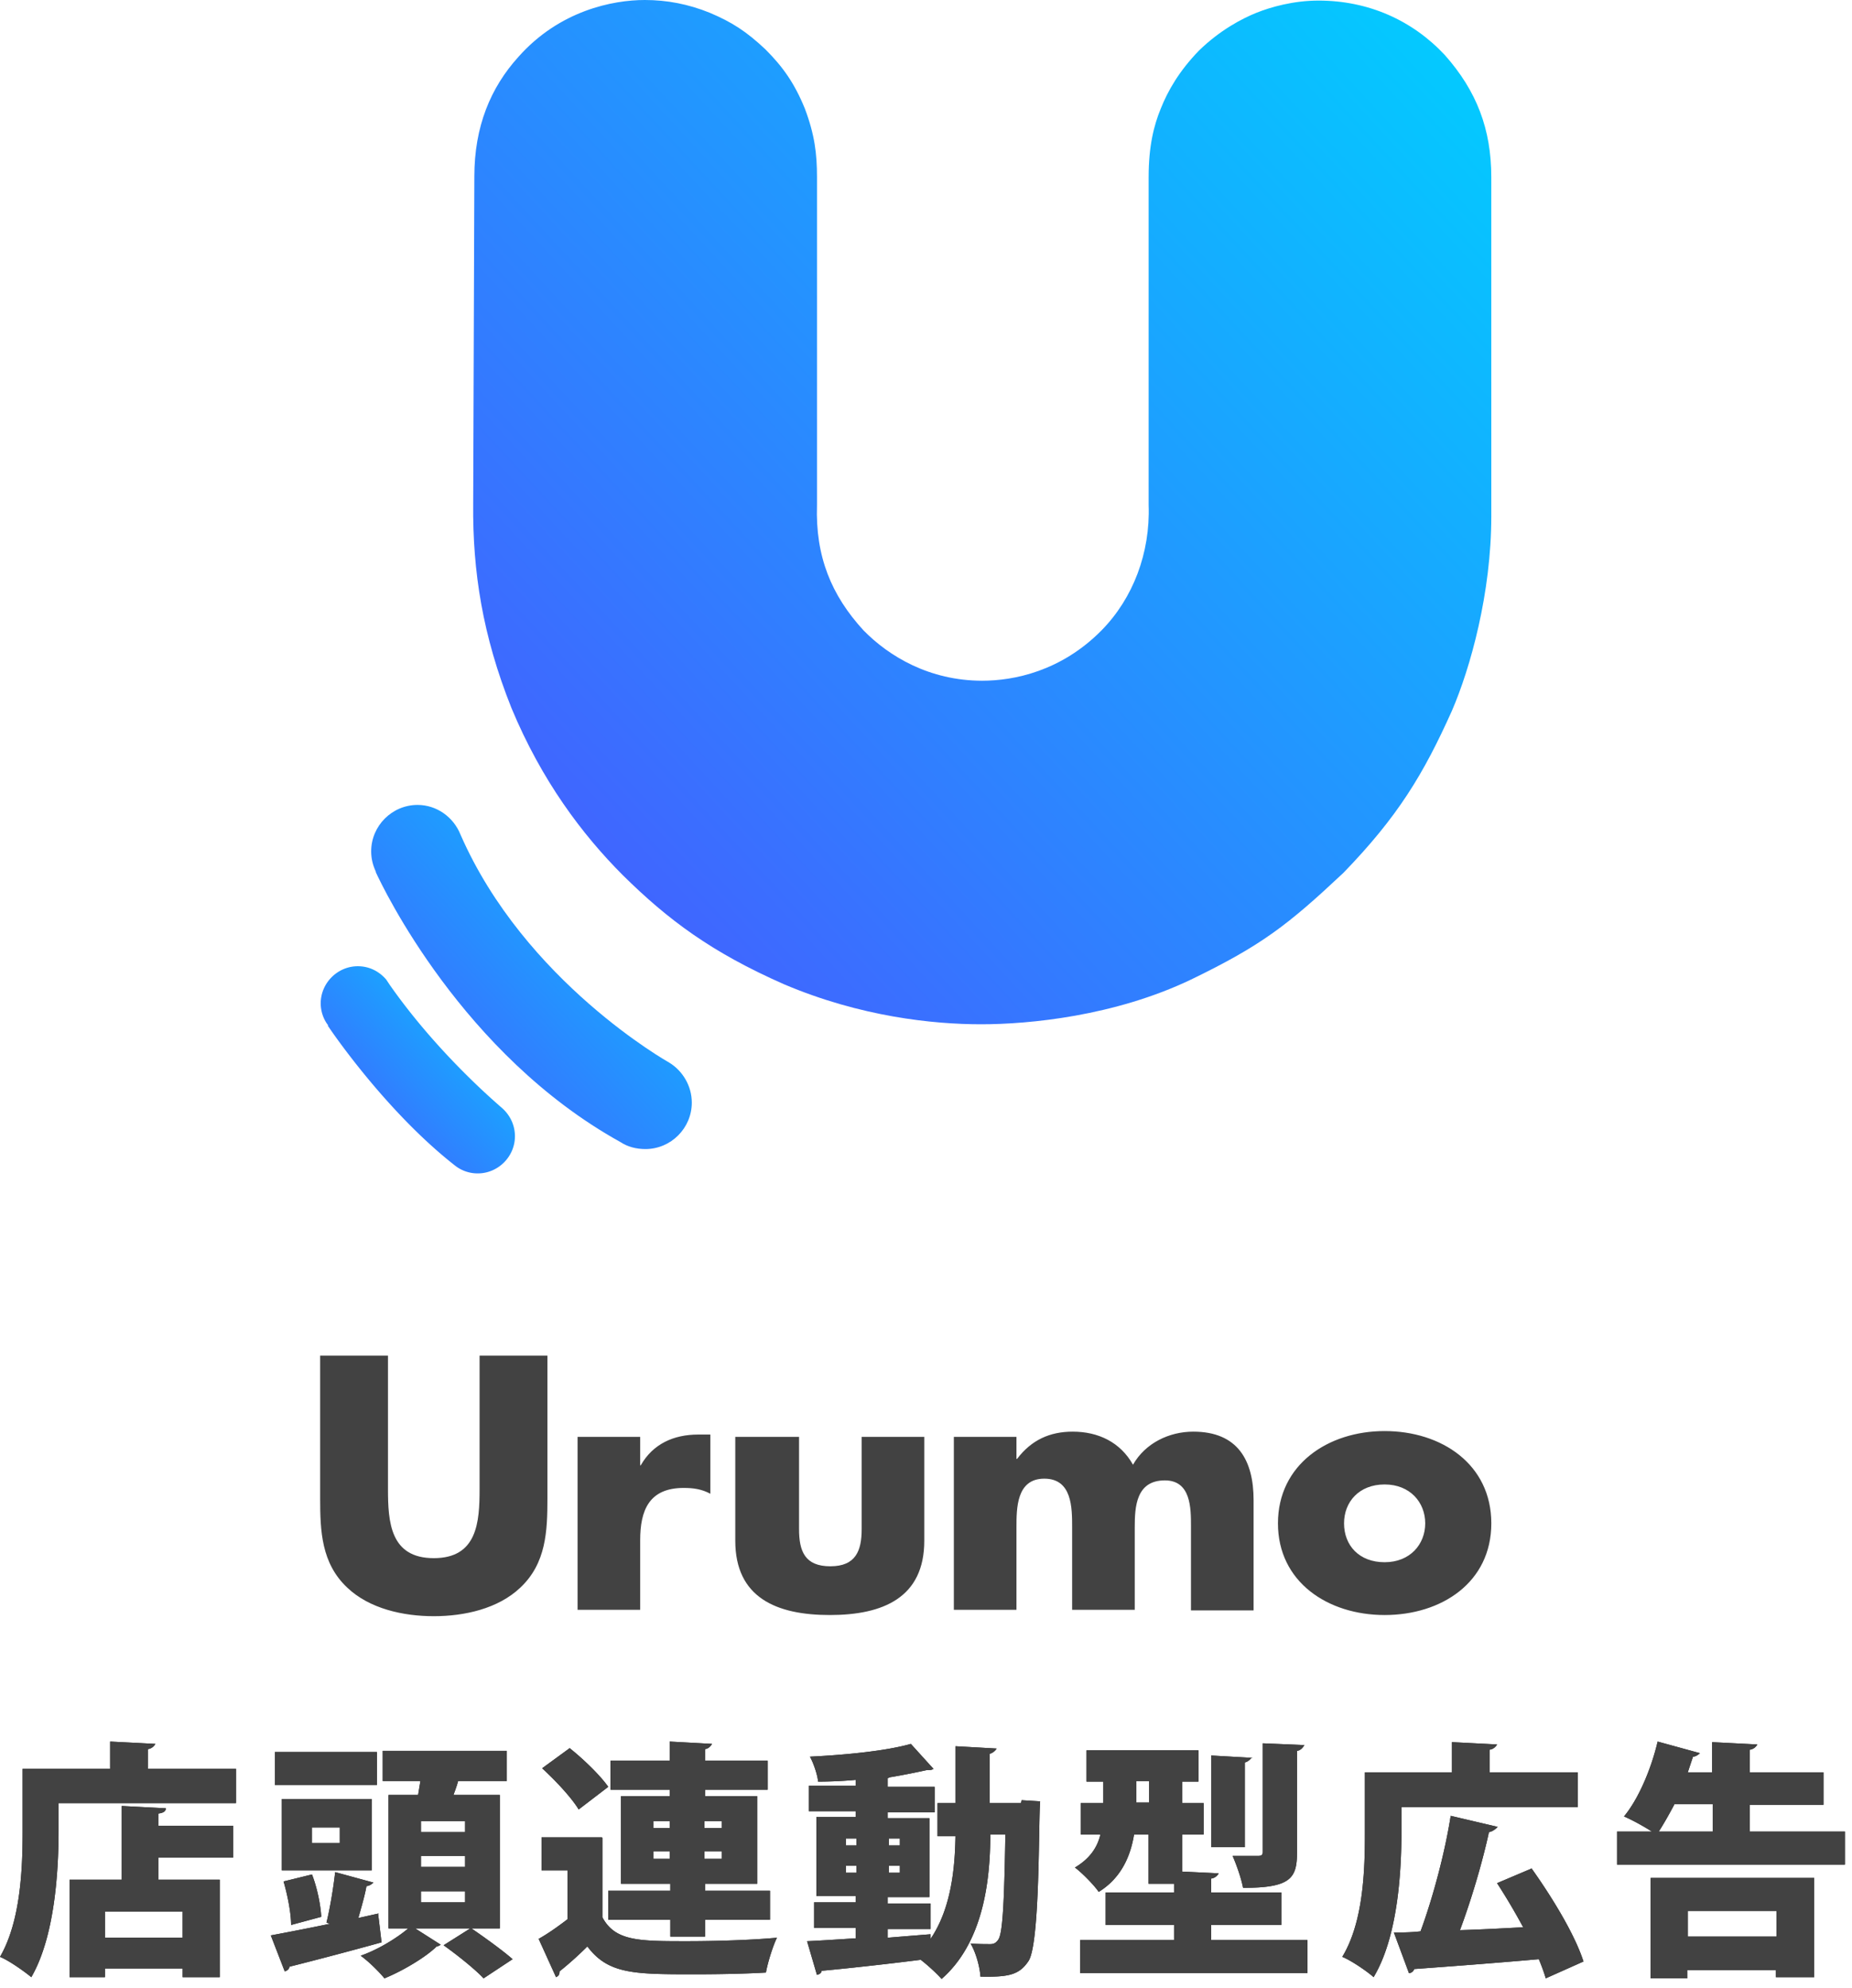 <svg width="205" height="220" fill="none" xmlns="http://www.w3.org/2000/svg"><path fill-rule="evenodd" clip-rule="evenodd" d="M60.595 150.023h-7.509v14.772c0 3.661-.257 7.642-5.07 7.642-4.813 0-5.07-3.981-5.07-7.642v-14.772h-7.508v15.799c0 3.597.128 7.193 3.016 9.891 2.438 2.312 6.16 3.147 9.562 3.147 3.401 0 7.124-.835 9.563-3.147 2.888-2.698 3.016-6.294 3.016-9.891v-15.799zm10.268 12.139v-3.147h-6.931v19.138h6.931v-7.707c0-3.275.963-5.78 4.813-5.78 1.091 0 1.99.129 2.953.643v-6.551H77.28c-2.696 0-5.006 1.027-6.354 3.404h-.064zm10.653-3.147h6.932v10.211c0 2.441.641 4.111 3.465 4.111s3.466-1.734 3.466-4.111v-10.211h6.931v11.496c0 6.294-4.557 8.22-10.461 8.22s-10.46-1.926-10.46-8.22v-11.496h.127zm30.998 2.376v-2.376h-6.931v19.138h6.931v-9.119c0-2.12 0-5.395 3.08-5.395 3.081 0 3.081 3.211 3.081 5.395v9.119h6.931v-9.119c0-2.248.128-5.203 3.337-5.203 2.888 0 2.888 3.083 2.888 5.074v9.313h6.931v-12.203c0-4.367-1.733-7.578-6.674-7.578-2.696 0-5.327 1.284-6.675 3.66-1.411-2.504-3.85-3.66-6.674-3.66-2.503 0-4.556.899-6.161 3.018h-.064v-.064zm40.752-3.019c6.29 0 11.809 3.661 11.809 10.212s-5.519 10.147-11.809 10.147c-6.289 0-11.808-3.66-11.808-10.147s5.519-10.212 11.808-10.212zm-4.492 10.212c0-2.376 1.668-4.303 4.492-4.303s4.493 1.991 4.493 4.303-1.669 4.303-4.493 4.303c-2.824 0-4.492-1.862-4.492-4.303z" fill="#424242"/><path fill-rule="evenodd" clip-rule="evenodd" d="M165.072 19.524v37.635c0 8.477-2.31 16.762-4.364 21.515-3.144 7-5.968 11.688-12.001 17.918-6.161 5.78-9.049 8.028-16.878 11.817-8.472 4.046-17.906 4.945-23.232 4.945-5.327 0-13.35-.834-21.82-4.431-8.023-3.532-12.836-7.129-17.842-12.074-4.492-4.496-8.985-10.468-12.322-18.496-3.209-8.028-4.3-15.157-4.235-22.543l.128-36.286c0-5.523 1.797-9.826 4.877-13.23C61.94 1.156 67.844 0 71.374 0c2.439 0 4.813.45 7.188 1.413C81 2.44 82.605 3.468 84.722 5.459c1.926 1.927 3.21 3.725 4.365 6.55 1.09 2.89 1.347 5.01 1.347 7.58v36.285c-.192 5.716 1.605 10.02 5.135 13.873 2.823 2.89 7.316 5.587 13.156 5.587 3.465 0 8.728-1.027 13.22-5.587 3.466-3.533 5.391-8.542 5.199-13.873V19.588c0-3.404.577-5.716 1.347-7.578.771-1.927 1.99-4.11 4.236-6.423 2.31-2.247 4.749-3.532 6.354-4.174 1.604-.642 4.107-1.349 6.867-1.349 5.519 0 10.396 2.184 13.99 6.037 3.53 3.982 5.134 8.22 5.134 13.487v-.064z" fill="url(#paint0_linear_11296_107494)"/><path fill-rule="evenodd" clip-rule="evenodd" d="M41.6 96.528c.77 1.67 9.562 20.166 27.082 29.864.77.514 1.733.771 2.76.771 2.823 0 5.134-2.312 5.134-5.138 0-1.863-1.027-3.533-2.503-4.432 0 0-15.98-8.927-23.104-25.24-.77-1.926-2.631-3.275-4.749-3.275-2.824 0-5.134 2.312-5.134 5.138 0 .835.193 1.541.513 2.248v.064z" fill="url(#paint1_linear_11296_107494)"/><path fill-rule="evenodd" clip-rule="evenodd" d="M36.27 113.48c.193.322 6.354 9.441 14.055 15.478a4.03 4.03 0 002.567.899c2.246 0 4.107-1.862 4.107-4.11 0-1.349-.642-2.505-1.604-3.275-.257-.257-6.867-5.78-12.258-13.487l-.385-.578c-.77-.899-1.861-1.477-3.145-1.477-2.246 0-4.107 1.862-4.107 4.11 0 .899.32 1.798.834 2.44h-.064z" fill="url(#paint2_linear_11296_107494)"/><path d="M16.365 195.753h9.755v3.789H6.482v3.083c0 4.624-.45 11.753-3.016 16.184-.77-.642-2.503-1.862-3.466-2.248 2.31-3.982 2.503-9.89 2.503-13.936v-6.872h9.69v-3.019l5.006.257s-.256.514-.834.578v2.184zm1.99 4.367c0 .321-.257.514-.835.578v1.349h8.28v3.532h-8.28v2.441h6.803v10.789h-4.107v-.963h-8.6v.963H7.701V208.02h5.776v-8.157l4.942.257h-.064zm1.86 14.322v-2.89h-8.599v2.89h8.6zm21.635-2.698l.384 3.211a473.09 473.09 0 01-10.204 2.698c0 .257-.257.449-.513.514l-1.54-3.982c1.732-.321 4.043-.771 6.546-1.285l-.386-.128c.386-1.542.77-3.854.963-5.588l4.236 1.156s-.385.386-.77.386c-.193 1.092-.578 2.376-.899 3.532l2.31-.514h-.128zm-.13-17.854v3.661H30.427v-3.661H41.72zm-.577 5.202v7.9h-9.947v-7.9h9.947zm-6.61 8.349c.578 1.477.963 3.404 1.027 4.689l-3.337.899c0-1.285-.385-3.276-.835-4.817l3.145-.771zm3.08-3.468v-1.734h-3.08v1.734h3.08zm17.713 9.441h-3.144c1.412.963 3.465 2.441 4.556 3.404l-3.209 2.119c-.898-.963-2.888-2.569-4.428-3.66l2.952-1.863h-6.096l2.823 1.798s-.256.193-.449.193c-1.155 1.156-3.722 2.697-5.776 3.532-.577-.706-1.733-1.862-2.631-2.504 1.861-.643 3.979-1.927 5.263-3.019h-2.182v-14.771h3.273l.256-1.542h-4.171v-3.339h13.733v3.339h-5.39c-.129.514-.321 1.028-.514 1.542h5.134v14.771zm-3.85-10.661v-1.22h-4.878v1.22h4.878zm0 3.853v-1.22h-4.878v1.22h4.878zm0 3.918v-1.22h-4.878v1.22h4.878zm15.208-7.129v8.799c1.412 2.633 4.044 2.633 9.37 2.633 3.273 0 7.188-.128 9.948-.385-.45.899-1.027 2.762-1.22 3.853-2.117.129-5.07.193-7.83.193-6.738 0-9.626 0-11.936-3.083a38.411 38.411 0 01-3.08 2.762c0 .385-.129.514-.386.642l-1.925-4.239c1.027-.578 2.118-1.348 3.209-2.183v-5.395h-2.888v-3.661h6.674l.064.064zm-3.658-9.954c1.54 1.22 3.402 3.018 4.3 4.303l-3.273 2.505c-.77-1.285-2.567-3.212-4.043-4.56l3.08-2.248h-.064zm11.103 5.33v-.706h-6.546v-3.211h6.546v-2.12l4.685.257s-.257.514-.77.578v1.285h6.93v3.211h-6.93v.706h5.776v9.698h-5.776v.771h7.188v3.211h-7.188v1.862h-3.85v-1.862h-6.868v-3.211h6.867v-.771h-5.455v-9.698h5.455-.064zm-1.797 2.762v.771h1.797v-.771h-1.797zm0 4.175h1.797v-.835h-1.797v.835zm7.573-4.175H77.98v.771h1.925v-.771zm0 4.175v-.835H77.98v.835h1.925zm33.176-6.486l2.054.128c-.192 2.184 0 15.671-1.283 17.662-1.027 1.541-2.183 1.798-5.327 1.734-.064-1.092-.514-2.698-1.091-3.661.898.064 1.668.064 2.182.064.385 0 .642-.128.898-.514.45-.706.642-3.66.77-11.624h-1.668c0 5.266-.834 12.01-5.391 15.992-.513-.578-1.476-1.477-2.31-2.12-4.044.514-8.215.964-10.975 1.221 0 .256-.256.385-.513.449l-1.091-3.725c1.476-.064 3.337-.193 5.39-.321v-1.156h-4.62v-2.826h4.62v-.706h-4.363v-8.735h4.364v-.642h-5.199v-2.826h5.199v-.642a46.558 46.558 0 01-4.172.193c-.064-.771-.513-2.055-.898-2.762 3.979-.193 8.471-.642 11.167-1.413l2.502 2.762s-.192.128-.385.128h-.32a85.505 85.505 0 01-3.915.771c-.129 0-.257.064-.45.128v.964h5.199v2.826h-5.198v.642h4.62v8.734h-4.62v.707h4.749v2.825h-4.75v.964c1.54-.129 3.145-.257 4.75-.386v.514c2.31-3.404 2.695-7.899 2.759-11.367h-1.989v-3.661h1.989v-6.294l4.557.257s-.257.45-.77.578v5.459h3.465l.064-.321zm-19.445 4.239v.77h1.155v-.77h-1.155zm0 3.789h1.155v-.771h-1.155v.771zm5.968-3.789h-1.22v.77h1.22v-.77zm0 3.789v-.771h-1.22v.771h1.22zm34.526 7.451h10.589v3.661h-25.157v-3.661h10.397v-1.669h-7.573v-3.597h7.573v-.963h-2.824v-5.459h-1.605c-.385 2.376-1.411 4.817-3.914 6.358-.514-.771-1.926-2.184-2.632-2.697 1.733-1.028 2.503-2.313 2.824-3.661h-2.182v-3.468h2.503v-2.377h-1.861V193.7h12.386v3.468h-1.797v2.377h2.375v3.468h-2.375v4.11l4.043.193s-.256.514-.834.578v1.541h7.765v3.597h-7.765v1.669h.064zm-8.343-15.221h1.412v-2.376h-1.412v2.376zm12.771-5.009s-.256.45-.77.578v9.377h-3.722v-10.148l4.556.257-.064-.064zm5.776-1.284s-.256.513-.77.578v11.303c0 2.826-.77 3.853-5.968 3.853-.193-1.027-.706-2.504-1.156-3.532h2.824c.385 0 .514-.128.514-.45V192.93l4.62.192-.064.065zm10.79 6.739v2.89c0 4.56-.449 11.624-3.08 15.991-.706-.642-2.503-1.862-3.466-2.247 2.375-3.918 2.503-9.762 2.503-13.68v-6.744h9.627v-3.339l5.005.257s-.256.514-.834.578v2.504h9.755v3.854H155.06l.064-.064zm14.376 6.807c2.246 3.147 4.813 7.322 5.776 10.34l-4.172 1.863a21.91 21.91 0 00-.77-2.12c-5.07.45-10.268.835-13.798 1.092a.617.617 0 01-.578.45l-1.668-4.496c.898 0 1.861 0 2.952-.128 1.348-3.661 2.695-8.67 3.337-12.781l5.199 1.221s-.45.513-.963.578c-.77 3.532-1.99 7.578-3.209 10.853 2.246-.064 4.621-.192 6.995-.321a69.528 69.528 0 00-2.888-4.881l3.787-1.605v-.065zm24.189-4.044h10.525v3.661h-25.222v-3.661h3.851c-.899-.578-2.182-1.284-3.081-1.67 1.605-1.926 3.017-5.266 3.723-8.285l4.684 1.285s-.385.385-.77.385l-.577 1.734h2.695v-3.339l5.006.256s-.257.514-.834.578v2.505h8.15v3.597h-8.15v3.018-.064zm-10.975 16.184v-11.046h18.098v10.982h-4.235v-.771h-9.819v.9h-4.044v-.065zm6.867-19.202h-4.235c-.578 1.091-1.155 2.119-1.733 3.018h5.968v-3.018zm7.06 11.817h-9.819v2.825h9.819v-2.825z" fill="#212121"/><path fill-rule="evenodd" clip-rule="evenodd" d="M16.365 195.753h9.755v3.789H6.482v3.083c0 4.624-.45 11.753-3.016 16.184-.77-.642-2.503-1.862-3.466-2.248 2.31-3.982 2.503-9.89 2.503-13.936v-6.872h9.69v-3.019l5.006.257s-.256.514-.834.578v2.184zm1.99 4.367c0 .321-.257.514-.835.578v1.349h8.28v3.532h-8.28v2.441h6.803v10.789h-4.107v-.963h-8.6v.963H7.701V208.02h5.776v-8.157l4.942.257h-.064zm1.86 14.322v-2.89h-8.599v2.89h8.6zm21.635-2.698l.384 3.211a473.09 473.09 0 01-10.204 2.698c0 .257-.257.449-.513.514l-1.54-3.982c1.732-.321 4.043-.771 6.546-1.285l-.386-.128c.386-1.542.77-3.854.963-5.588l4.236 1.156s-.385.386-.77.386c-.193 1.092-.578 2.376-.899 3.532l2.31-.514h-.128zm-.13-17.854v3.661H30.427v-3.661H41.72zm-.577 5.202v7.9h-9.947v-7.9h9.947zm-6.61 8.349c.578 1.477.963 3.404 1.027 4.689l-3.337.899c0-1.285-.385-3.276-.835-4.817l3.145-.771zm3.08-3.468v-1.734h-3.08v1.734h3.08zm17.713 9.441h-3.144c1.412.963 3.465 2.441 4.556 3.404l-3.209 2.119c-.898-.963-2.888-2.569-4.428-3.66l2.952-1.863h-6.096l2.823 1.798s-.256.193-.449.193c-1.155 1.156-3.722 2.697-5.776 3.532-.577-.706-1.733-1.862-2.631-2.504 1.861-.643 3.979-1.927 5.263-3.019h-2.182v-14.771h3.273l.256-1.542h-4.171v-3.339h13.733v3.339h-5.39c-.129.514-.321 1.028-.514 1.542h5.134v14.771zm-3.85-10.661v-1.22h-4.878v1.22h4.878zm0 3.853v-1.22h-4.878v1.22h4.878zm0 3.918v-1.22h-4.878v1.22h4.878zm15.208-7.129v8.799c1.412 2.633 4.044 2.633 9.37 2.633 3.273 0 7.188-.128 9.948-.385-.45.899-1.027 2.762-1.22 3.853-2.117.129-5.07.193-7.83.193-6.738 0-9.626 0-11.936-3.083a38.411 38.411 0 01-3.08 2.762c0 .385-.129.514-.386.642l-1.925-4.239c1.027-.578 2.118-1.348 3.209-2.183v-5.395h-2.888v-3.661h6.674l.064.064zm-3.658-9.954c1.54 1.22 3.402 3.018 4.3 4.303l-3.273 2.505c-.77-1.285-2.567-3.212-4.043-4.56l3.08-2.248h-.064zm11.103 5.33v-.706h-6.546v-3.211h6.546v-2.12l4.685.257s-.257.514-.77.578v1.285h6.93v3.211h-6.93v.706h5.776v9.698h-5.776v.771h7.188v3.211h-7.188v1.862h-3.85v-1.862h-6.868v-3.211h6.867v-.771h-5.455v-9.698h5.455-.064zm-1.797 2.762v.771h1.797v-.771h-1.797zm0 4.175h1.797v-.835h-1.797v.835zm7.573-4.175H77.98v.771h1.925v-.771zm0 4.175v-.835H77.98v.835h1.925zm33.176-6.486l2.054.128c-.192 2.184 0 15.671-1.283 17.662-1.027 1.541-2.183 1.798-5.327 1.734-.064-1.092-.514-2.698-1.091-3.661.898.064 1.668.064 2.182.064.385 0 .642-.128.898-.514.45-.706.642-3.66.77-11.624h-1.668c0 5.266-.834 12.01-5.391 15.992-.513-.578-1.476-1.477-2.31-2.12-4.044.514-8.215.964-10.975 1.221 0 .256-.256.385-.513.449l-1.091-3.725c1.476-.064 3.337-.193 5.39-.321v-1.156h-4.62v-2.826h4.62v-.706h-4.363v-8.735h4.364v-.642h-5.199v-2.826h5.199v-.642a46.558 46.558 0 01-4.172.193c-.064-.771-.513-2.055-.898-2.762 3.979-.193 8.471-.642 11.167-1.413l2.502 2.762s-.192.128-.385.128h-.32a85.505 85.505 0 01-3.915.771c-.129 0-.257.064-.45.128v.964h5.199v2.826h-5.198v.642h4.62v8.734h-4.62v.707h4.749v2.825h-4.75v.964c1.54-.129 3.145-.257 4.75-.386v.514c2.31-3.404 2.695-7.899 2.759-11.367h-1.989v-3.661h1.989v-6.294l4.557.257s-.257.45-.77.578v5.459h3.465l.064-.321zm-19.445 4.239v.77h1.155v-.77h-1.155zm0 3.789h1.155v-.771h-1.155v.771zm5.968-3.789h-1.22v.77h1.22v-.77zm0 3.789v-.771h-1.22v.771h1.22zm34.526 7.451h10.589v3.661h-25.157v-3.661h10.397v-1.669h-7.573v-3.597h7.573v-.963h-2.824v-5.459h-1.605c-.385 2.376-1.411 4.817-3.914 6.358-.514-.771-1.926-2.184-2.632-2.697 1.733-1.028 2.503-2.313 2.824-3.661h-2.182v-3.468h2.503v-2.377h-1.861V193.7h12.386v3.468h-1.797v2.377h2.375v3.468h-2.375v4.11l4.043.193s-.256.514-.834.578v1.541h7.765v3.597h-7.765v1.669h.064zm-8.343-15.221h1.412v-2.376h-1.412v2.376zm12.771-5.009s-.256.45-.77.578v9.377h-3.722v-10.148l4.556.257-.064-.064zm5.776-1.284s-.256.513-.77.578v11.303c0 2.826-.77 3.853-5.968 3.853-.193-1.027-.706-2.504-1.156-3.532h2.824c.385 0 .514-.128.514-.45V192.93l4.62.192-.064.065zm10.79 6.739v2.89c0 4.56-.449 11.624-3.08 15.991-.706-.642-2.503-1.862-3.466-2.247 2.375-3.918 2.503-9.762 2.503-13.68v-6.744h9.627v-3.339l5.005.257s-.256.514-.834.578v2.504h9.755v3.854H155.06l.064-.064zm14.376 6.807c2.246 3.147 4.813 7.322 5.776 10.34l-4.172 1.863a21.91 21.91 0 00-.77-2.12c-5.07.45-10.268.835-13.798 1.092a.617.617 0 01-.578.45l-1.668-4.496c.898 0 1.861 0 2.952-.128 1.348-3.661 2.695-8.67 3.337-12.781l5.199 1.221s-.45.513-.963.578c-.77 3.532-1.99 7.578-3.209 10.853 2.246-.064 4.621-.192 6.995-.321a69.528 69.528 0 00-2.888-4.881l3.787-1.605v-.065zm24.189-4.044h10.525v3.661h-25.222v-3.661h3.851c-.899-.578-2.182-1.284-3.081-1.67 1.605-1.926 3.017-5.266 3.723-8.285l4.684 1.285s-.385.385-.77.385l-.577 1.734h2.695v-3.339l5.006.256s-.257.514-.834.578v2.505h8.15v3.597h-8.15v3.018-.064zm-10.975 16.184v-11.046h18.098v10.982h-4.235v-.771h-9.819v.9h-4.044v-.065zm6.867-19.202h-4.235c-.578 1.091-1.155 2.119-1.733 3.018h5.968v-3.018zm7.06 11.817h-9.819v2.825h9.819v-2.825z" fill="#424242"/><defs><linearGradient id="paint0_linear_11296_107494" x1="43.778" y1="106.418" x2="161.622" y2="-2.869" gradientUnits="userSpaceOnUse"><stop stop-color="#4B53FF"/><stop offset=".57" stop-color="#2198FF"/><stop offset="1" stop-color="#00CFFF"/></linearGradient><linearGradient id="paint1_linear_11296_107494" x1="39.802" y1="125.814" x2="77.885" y2="90.583" gradientUnits="userSpaceOnUse"><stop stop-color="#4B53FF"/><stop offset=".57" stop-color="#2198FF"/><stop offset="1" stop-color="#00CFFF"/></linearGradient><linearGradient id="paint2_linear_11296_107494" x1="34.73" y1="129.023" x2="57.721" y2="107.653" gradientUnits="userSpaceOnUse"><stop stop-color="#4B53FF"/><stop offset=".57" stop-color="#2198FF"/><stop offset="1" stop-color="#00CFFF"/></linearGradient></defs></svg>
